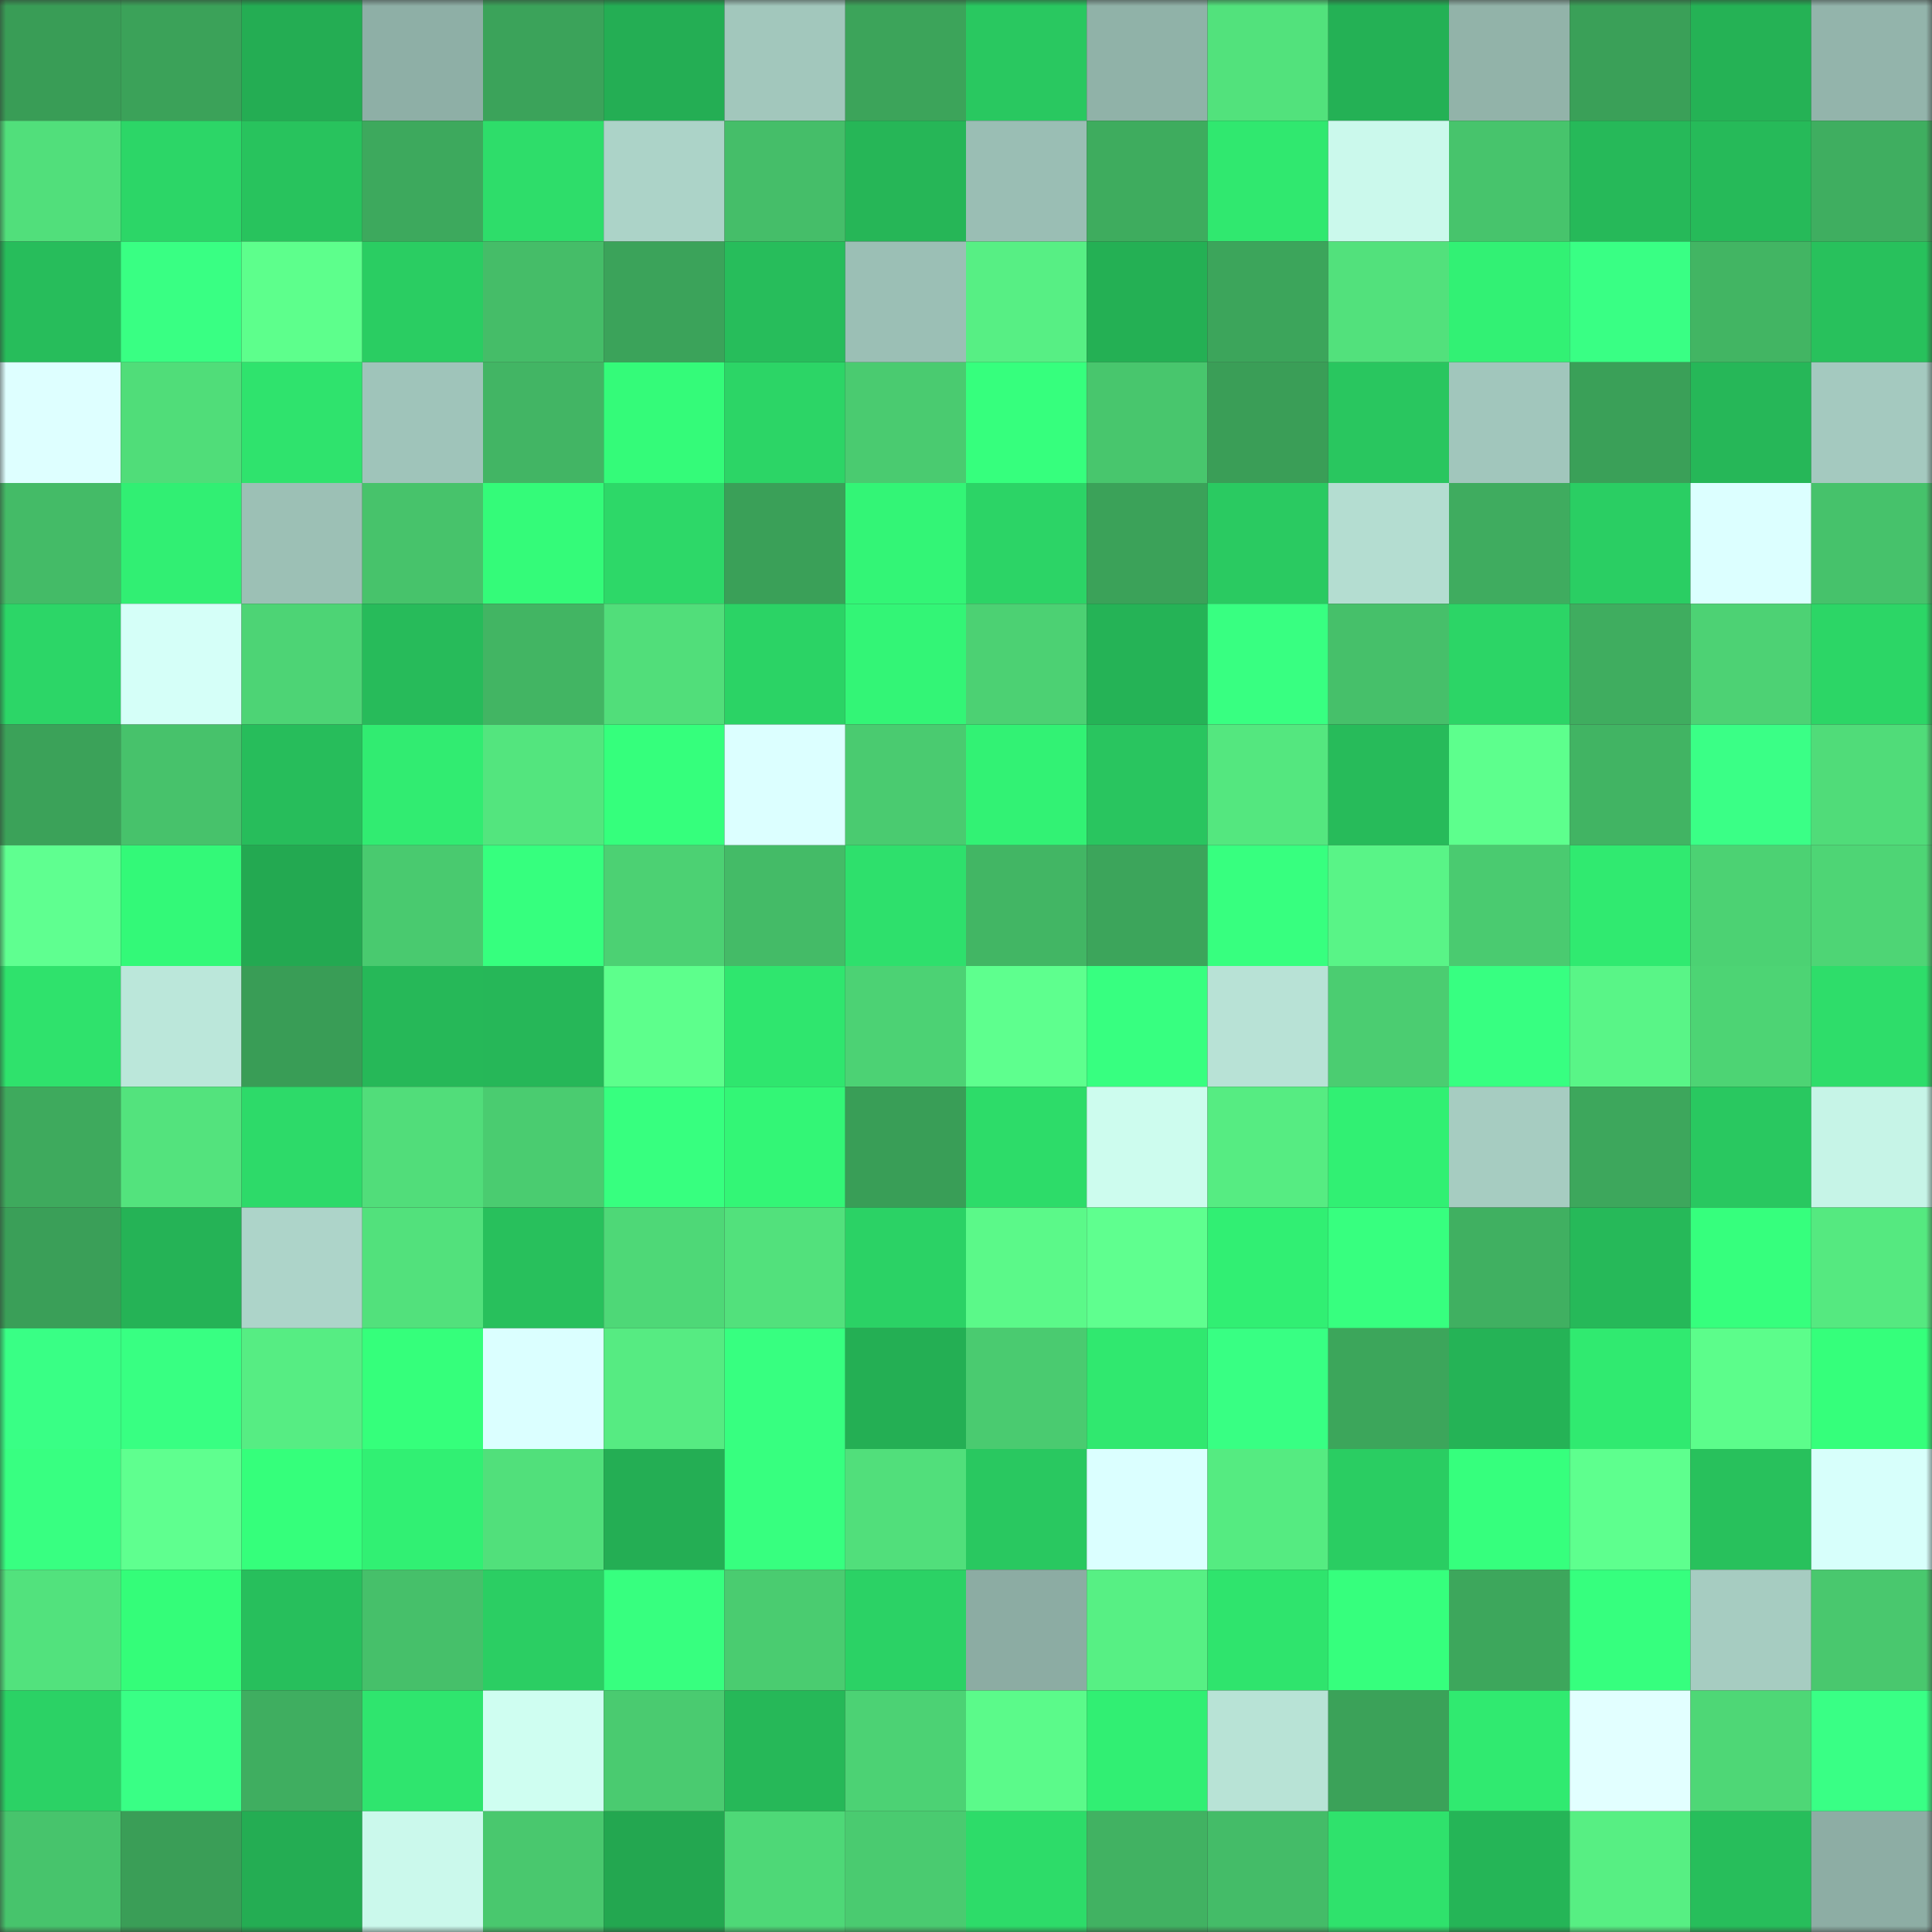 <svg viewBox="0 0 160 160" fill="none" role="img" xmlns="http://www.w3.org/2000/svg" width="240" height="240" name="lens%2Clhbrown23.lens"><rect x="0" y="0" width="160" height="160" fill="#333333" stroke="none"/><mask id="1786736641" mask-type="alpha" maskUnits="userSpaceOnUse" x="0" y="0" width="160" height="160"><rect width="160" height="160" fill="#FFFFFF"></rect></mask><g mask="url(#1786736641)"><rect x="0" y="0" width="10" height="10" fill="#399d56"></rect><rect x="10" y="0" width="10" height="10" fill="#3ba259"></rect><rect x="20" y="0" width="10" height="10" fill="#24ad53"></rect><rect x="30" y="0" width="10" height="10" fill="#8eafa6"></rect><rect x="40" y="0" width="10" height="10" fill="#3ba35a"></rect><rect x="50" y="0" width="10" height="10" fill="#24ae54"></rect><rect x="60" y="0" width="10" height="10" fill="#a2c7bc"></rect><rect x="70" y="0" width="10" height="10" fill="#3ca45a"></rect><rect x="80" y="0" width="10" height="10" fill="#29c860"></rect><rect x="90" y="0" width="10" height="10" fill="#90b2a8"></rect><rect x="100" y="0" width="10" height="10" fill="#52e27c"></rect><rect x="110" y="0" width="10" height="10" fill="#24b155"></rect><rect x="120" y="0" width="10" height="10" fill="#92b3a9"></rect><rect x="130" y="0" width="10" height="10" fill="#3aa058"></rect><rect x="140" y="0" width="10" height="10" fill="#25b255"></rect><rect x="150" y="0" width="10" height="10" fill="#93b4ab"></rect><rect x="0" y="10" width="10" height="10" fill="#51df7b"></rect><rect x="10" y="10" width="10" height="10" fill="#2cd667"></rect><rect x="20" y="10" width="10" height="10" fill="#28c35d"></rect><rect x="30" y="10" width="10" height="10" fill="#3da95d"></rect><rect x="40" y="10" width="10" height="10" fill="#2edd6a"></rect><rect x="50" y="10" width="10" height="10" fill="#acd3c8"></rect><rect x="60" y="10" width="10" height="10" fill="#45be69"></rect><rect x="70" y="10" width="10" height="10" fill="#26b657"></rect><rect x="80" y="10" width="10" height="10" fill="#9abeb4"></rect><rect x="90" y="10" width="10" height="10" fill="#3eac5e"></rect><rect x="100" y="10" width="10" height="10" fill="#30e86f"></rect><rect x="110" y="10" width="10" height="10" fill="#cbf9ec"></rect><rect x="120" y="10" width="10" height="10" fill="#47c46c"></rect><rect x="130" y="10" width="10" height="10" fill="#26b959"></rect><rect x="140" y="10" width="10" height="10" fill="#26ba59"></rect><rect x="150" y="10" width="10" height="10" fill="#3fae60"></rect><rect x="0" y="20" width="10" height="10" fill="#27bd5b"></rect><rect x="10" y="20" width="10" height="10" fill="#39ff83"></rect><rect x="20" y="20" width="10" height="10" fill="#5dff8c"></rect><rect x="30" y="20" width="10" height="10" fill="#2acd62"></rect><rect x="40" y="20" width="10" height="10" fill="#45bd68"></rect><rect x="50" y="20" width="10" height="10" fill="#3ba35a"></rect><rect x="60" y="20" width="10" height="10" fill="#27bd5b"></rect><rect x="70" y="20" width="10" height="10" fill="#9bbfb5"></rect><rect x="80" y="20" width="10" height="10" fill="#57ef84"></rect><rect x="90" y="20" width="10" height="10" fill="#24b054"></rect><rect x="100" y="20" width="10" height="10" fill="#3ca55b"></rect><rect x="110" y="20" width="10" height="10" fill="#52e17c"></rect><rect x="120" y="20" width="10" height="10" fill="#32f174"></rect><rect x="130" y="20" width="10" height="10" fill="#39ff84"></rect><rect x="140" y="20" width="10" height="10" fill="#42b563"></rect><rect x="150" y="20" width="10" height="10" fill="#28c15c"></rect><rect x="0" y="30" width="10" height="10" fill="#deffff"></rect><rect x="10" y="30" width="10" height="10" fill="#50dd79"></rect><rect x="20" y="30" width="10" height="10" fill="#2fe36d"></rect><rect x="30" y="30" width="10" height="10" fill="#9fc4ba"></rect><rect x="40" y="30" width="10" height="10" fill="#42b564"></rect><rect x="50" y="30" width="10" height="10" fill="#34fb79"></rect><rect x="60" y="30" width="10" height="10" fill="#2cd566"></rect><rect x="70" y="30" width="10" height="10" fill="#4acb70"></rect><rect x="80" y="30" width="10" height="10" fill="#36ff7d"></rect><rect x="90" y="30" width="10" height="10" fill="#48c66d"></rect><rect x="100" y="30" width="10" height="10" fill="#3a9e57"></rect><rect x="110" y="30" width="10" height="10" fill="#29c65f"></rect><rect x="120" y="30" width="10" height="10" fill="#a1c6bc"></rect><rect x="130" y="30" width="10" height="10" fill="#3aa058"></rect><rect x="140" y="30" width="10" height="10" fill="#26b758"></rect><rect x="150" y="30" width="10" height="10" fill="#a4c9bf"></rect><rect x="0" y="40" width="10" height="10" fill="#44bb67"></rect><rect x="10" y="40" width="10" height="10" fill="#31ef73"></rect><rect x="20" y="40" width="10" height="10" fill="#9cc0b5"></rect><rect x="30" y="40" width="10" height="10" fill="#47c36b"></rect><rect x="40" y="40" width="10" height="10" fill="#34fb79"></rect><rect x="50" y="40" width="10" height="10" fill="#2dd868"></rect><rect x="60" y="40" width="10" height="10" fill="#3aa058"></rect><rect x="70" y="40" width="10" height="10" fill="#33f576"></rect><rect x="80" y="40" width="10" height="10" fill="#2cd466"></rect><rect x="90" y="40" width="10" height="10" fill="#3ba259"></rect><rect x="100" y="40" width="10" height="10" fill="#2aca61"></rect><rect x="110" y="40" width="10" height="10" fill="#b4ddd1"></rect><rect x="120" y="40" width="10" height="10" fill="#3fac5f"></rect><rect x="130" y="40" width="10" height="10" fill="#2ace63"></rect><rect x="140" y="40" width="10" height="10" fill="#dcffff"></rect><rect x="150" y="40" width="10" height="10" fill="#46c26b"></rect><rect x="0" y="50" width="10" height="10" fill="#2cd667"></rect><rect x="10" y="50" width="10" height="10" fill="#d5fff8"></rect><rect x="20" y="50" width="10" height="10" fill="#4dd475"></rect><rect x="30" y="50" width="10" height="10" fill="#27bb5a"></rect><rect x="40" y="50" width="10" height="10" fill="#42b563"></rect><rect x="50" y="50" width="10" height="10" fill="#51de7a"></rect><rect x="60" y="50" width="10" height="10" fill="#2bd365"></rect><rect x="70" y="50" width="10" height="10" fill="#33f576"></rect><rect x="80" y="50" width="10" height="10" fill="#4cd173"></rect><rect x="90" y="50" width="10" height="10" fill="#25b356"></rect><rect x="100" y="50" width="10" height="10" fill="#38ff81"></rect><rect x="110" y="50" width="10" height="10" fill="#46c06a"></rect><rect x="120" y="50" width="10" height="10" fill="#2cd566"></rect><rect x="130" y="50" width="10" height="10" fill="#3fad5f"></rect><rect x="140" y="50" width="10" height="10" fill="#4dd274"></rect><rect x="150" y="50" width="10" height="10" fill="#2cd666"></rect><rect x="0" y="60" width="10" height="10" fill="#3ba259"></rect><rect x="10" y="60" width="10" height="10" fill="#47c26b"></rect><rect x="20" y="60" width="10" height="10" fill="#27bd5b"></rect><rect x="30" y="60" width="10" height="10" fill="#31ec71"></rect><rect x="40" y="60" width="10" height="10" fill="#53e57e"></rect><rect x="50" y="60" width="10" height="10" fill="#35ff7c"></rect><rect x="60" y="60" width="10" height="10" fill="#dcffff"></rect><rect x="70" y="60" width="10" height="10" fill="#4acb70"></rect><rect x="80" y="60" width="10" height="10" fill="#32f274"></rect><rect x="90" y="60" width="10" height="10" fill="#29c55f"></rect><rect x="100" y="60" width="10" height="10" fill="#54e77f"></rect><rect x="110" y="60" width="10" height="10" fill="#27bb5a"></rect><rect x="120" y="60" width="10" height="10" fill="#5dff8d"></rect><rect x="130" y="60" width="10" height="10" fill="#41b463"></rect><rect x="140" y="60" width="10" height="10" fill="#3aff86"></rect><rect x="150" y="60" width="10" height="10" fill="#50dc79"></rect><rect x="0" y="70" width="10" height="10" fill="#5fff90"></rect><rect x="10" y="70" width="10" height="10" fill="#33f978"></rect><rect x="20" y="70" width="10" height="10" fill="#23a951"></rect><rect x="30" y="70" width="10" height="10" fill="#49ca6f"></rect><rect x="40" y="70" width="10" height="10" fill="#36ff7e"></rect><rect x="50" y="70" width="10" height="10" fill="#4cd173"></rect><rect x="60" y="70" width="10" height="10" fill="#44bb67"></rect><rect x="70" y="70" width="10" height="10" fill="#2ee06c"></rect><rect x="80" y="70" width="10" height="10" fill="#42b664"></rect><rect x="90" y="70" width="10" height="10" fill="#3ca55b"></rect><rect x="100" y="70" width="10" height="10" fill="#37ff7f"></rect><rect x="110" y="70" width="10" height="10" fill="#59f487"></rect><rect x="120" y="70" width="10" height="10" fill="#4acb70"></rect><rect x="130" y="70" width="10" height="10" fill="#30ea70"></rect><rect x="140" y="70" width="10" height="10" fill="#4cd273"></rect><rect x="150" y="70" width="10" height="10" fill="#4ed575"></rect><rect x="0" y="80" width="10" height="10" fill="#2fe26c"></rect><rect x="10" y="80" width="10" height="10" fill="#bbe7da"></rect><rect x="20" y="80" width="10" height="10" fill="#399d56"></rect><rect x="30" y="80" width="10" height="10" fill="#26b858"></rect><rect x="40" y="80" width="10" height="10" fill="#26b758"></rect><rect x="50" y="80" width="10" height="10" fill="#5dff8c"></rect><rect x="60" y="80" width="10" height="10" fill="#2fe66e"></rect><rect x="70" y="80" width="10" height="10" fill="#4cd274"></rect><rect x="80" y="80" width="10" height="10" fill="#5eff8e"></rect><rect x="90" y="80" width="10" height="10" fill="#37ff80"></rect><rect x="100" y="80" width="10" height="10" fill="#b8e2d6"></rect><rect x="110" y="80" width="10" height="10" fill="#4bcd71"></rect><rect x="120" y="80" width="10" height="10" fill="#37ff81"></rect><rect x="130" y="80" width="10" height="10" fill="#59f587"></rect><rect x="140" y="80" width="10" height="10" fill="#4dd474"></rect><rect x="150" y="80" width="10" height="10" fill="#2edd6a"></rect><rect x="0" y="90" width="10" height="10" fill="#3eaa5d"></rect><rect x="10" y="90" width="10" height="10" fill="#53e37d"></rect><rect x="20" y="90" width="10" height="10" fill="#2dda69"></rect><rect x="30" y="90" width="10" height="10" fill="#51dd7a"></rect><rect x="40" y="90" width="10" height="10" fill="#4acc70"></rect><rect x="50" y="90" width="10" height="10" fill="#37ff7f"></rect><rect x="60" y="90" width="10" height="10" fill="#33f676"></rect><rect x="70" y="90" width="10" height="10" fill="#399e57"></rect><rect x="80" y="90" width="10" height="10" fill="#2ddc69"></rect><rect x="90" y="90" width="10" height="10" fill="#cdfcee"></rect><rect x="100" y="90" width="10" height="10" fill="#56ec82"></rect><rect x="110" y="90" width="10" height="10" fill="#31f073"></rect><rect x="120" y="90" width="10" height="10" fill="#a6ccc1"></rect><rect x="130" y="90" width="10" height="10" fill="#3da75c"></rect><rect x="140" y="90" width="10" height="10" fill="#29c860"></rect><rect x="150" y="90" width="10" height="10" fill="#c6f4e7"></rect><rect x="0" y="100" width="10" height="10" fill="#3a9f58"></rect><rect x="10" y="100" width="10" height="10" fill="#25b356"></rect><rect x="20" y="100" width="10" height="10" fill="#add4c9"></rect><rect x="30" y="100" width="10" height="10" fill="#52e17c"></rect><rect x="40" y="100" width="10" height="10" fill="#28c05c"></rect><rect x="50" y="100" width="10" height="10" fill="#4ed877"></rect><rect x="60" y="100" width="10" height="10" fill="#52e17c"></rect><rect x="70" y="100" width="10" height="10" fill="#2bd265"></rect><rect x="80" y="100" width="10" height="10" fill="#5bf989"></rect><rect x="90" y="100" width="10" height="10" fill="#5fff8f"></rect><rect x="100" y="100" width="10" height="10" fill="#31ef73"></rect><rect x="110" y="100" width="10" height="10" fill="#37ff7f"></rect><rect x="120" y="100" width="10" height="10" fill="#40b061"></rect><rect x="130" y="100" width="10" height="10" fill="#26b959"></rect><rect x="140" y="100" width="10" height="10" fill="#36ff7d"></rect><rect x="150" y="100" width="10" height="10" fill="#55e980"></rect><rect x="0" y="110" width="10" height="10" fill="#39ff85"></rect><rect x="10" y="110" width="10" height="10" fill="#38ff82"></rect><rect x="20" y="110" width="10" height="10" fill="#56ed83"></rect><rect x="30" y="110" width="10" height="10" fill="#35ff7b"></rect><rect x="40" y="110" width="10" height="10" fill="#dbffff"></rect><rect x="50" y="110" width="10" height="10" fill="#56eb82"></rect><rect x="60" y="110" width="10" height="10" fill="#37ff80"></rect><rect x="70" y="110" width="10" height="10" fill="#24af54"></rect><rect x="80" y="110" width="10" height="10" fill="#4acb70"></rect><rect x="90" y="110" width="10" height="10" fill="#30e86f"></rect><rect x="100" y="110" width="10" height="10" fill="#38ff83"></rect><rect x="110" y="110" width="10" height="10" fill="#3ca65b"></rect><rect x="120" y="110" width="10" height="10" fill="#25b356"></rect><rect x="130" y="110" width="10" height="10" fill="#30ea70"></rect><rect x="140" y="110" width="10" height="10" fill="#5cfd8b"></rect><rect x="150" y="110" width="10" height="10" fill="#35ff7b"></rect><rect x="0" y="120" width="10" height="10" fill="#38ff81"></rect><rect x="10" y="120" width="10" height="10" fill="#5fff8f"></rect><rect x="20" y="120" width="10" height="10" fill="#35ff7b"></rect><rect x="30" y="120" width="10" height="10" fill="#31f073"></rect><rect x="40" y="120" width="10" height="10" fill="#51e07b"></rect><rect x="50" y="120" width="10" height="10" fill="#24ae54"></rect><rect x="60" y="120" width="10" height="10" fill="#37ff7f"></rect><rect x="70" y="120" width="10" height="10" fill="#51df7b"></rect><rect x="80" y="120" width="10" height="10" fill="#29c860"></rect><rect x="90" y="120" width="10" height="10" fill="#dbffff"></rect><rect x="100" y="120" width="10" height="10" fill="#55eb81"></rect><rect x="110" y="120" width="10" height="10" fill="#2acd62"></rect><rect x="120" y="120" width="10" height="10" fill="#36ff7d"></rect><rect x="130" y="120" width="10" height="10" fill="#5eff8e"></rect><rect x="140" y="120" width="10" height="10" fill="#28c15c"></rect><rect x="150" y="120" width="10" height="10" fill="#d7fffb"></rect><rect x="0" y="130" width="10" height="10" fill="#52e27d"></rect><rect x="10" y="130" width="10" height="10" fill="#34fd79"></rect><rect x="20" y="130" width="10" height="10" fill="#27bf5c"></rect><rect x="30" y="130" width="10" height="10" fill="#46c06a"></rect><rect x="40" y="130" width="10" height="10" fill="#2bce63"></rect><rect x="50" y="130" width="10" height="10" fill="#37ff7f"></rect><rect x="60" y="130" width="10" height="10" fill="#4acc70"></rect><rect x="70" y="130" width="10" height="10" fill="#2bd265"></rect><rect x="80" y="130" width="10" height="10" fill="#8caca3"></rect><rect x="90" y="130" width="10" height="10" fill="#57f084"></rect><rect x="100" y="130" width="10" height="10" fill="#2fe46d"></rect><rect x="110" y="130" width="10" height="10" fill="#36ff7d"></rect><rect x="120" y="130" width="10" height="10" fill="#3da75c"></rect><rect x="130" y="130" width="10" height="10" fill="#36ff7e"></rect><rect x="140" y="130" width="10" height="10" fill="#a6ccc1"></rect><rect x="150" y="130" width="10" height="10" fill="#49c86e"></rect><rect x="0" y="140" width="10" height="10" fill="#2bd265"></rect><rect x="10" y="140" width="10" height="10" fill="#39ff85"></rect><rect x="20" y="140" width="10" height="10" fill="#3fae60"></rect><rect x="30" y="140" width="10" height="10" fill="#2fe56e"></rect><rect x="40" y="140" width="10" height="10" fill="#cffef1"></rect><rect x="50" y="140" width="10" height="10" fill="#4acb70"></rect><rect x="60" y="140" width="10" height="10" fill="#26b858"></rect><rect x="70" y="140" width="10" height="10" fill="#4cd274"></rect><rect x="80" y="140" width="10" height="10" fill="#5bfa8a"></rect><rect x="90" y="140" width="10" height="10" fill="#31ef73"></rect><rect x="100" y="140" width="10" height="10" fill="#b8e3d6"></rect><rect x="110" y="140" width="10" height="10" fill="#3ba259"></rect><rect x="120" y="140" width="10" height="10" fill="#30ea70"></rect><rect x="130" y="140" width="10" height="10" fill="#e2ffff"></rect><rect x="140" y="140" width="10" height="10" fill="#4ed776"></rect><rect x="150" y="140" width="10" height="10" fill="#39ff85"></rect><rect x="0" y="150" width="10" height="10" fill="#47c46c"></rect><rect x="10" y="150" width="10" height="10" fill="#3a9e57"></rect><rect x="20" y="150" width="10" height="10" fill="#24ad53"></rect><rect x="30" y="150" width="10" height="10" fill="#cbf9ec"></rect><rect x="40" y="150" width="10" height="10" fill="#49c86e"></rect><rect x="50" y="150" width="10" height="10" fill="#23a750"></rect><rect x="60" y="150" width="10" height="10" fill="#4ed877"></rect><rect x="70" y="150" width="10" height="10" fill="#4acb70"></rect><rect x="80" y="150" width="10" height="10" fill="#2ddc69"></rect><rect x="90" y="150" width="10" height="10" fill="#41b262"></rect><rect x="100" y="150" width="10" height="10" fill="#44bc68"></rect><rect x="110" y="150" width="10" height="10" fill="#2fe26c"></rect><rect x="120" y="150" width="10" height="10" fill="#25b557"></rect><rect x="130" y="150" width="10" height="10" fill="#57ef83"></rect><rect x="140" y="150" width="10" height="10" fill="#27be5b"></rect><rect x="150" y="150" width="10" height="10" fill="#8dada4"></rect></g></svg>